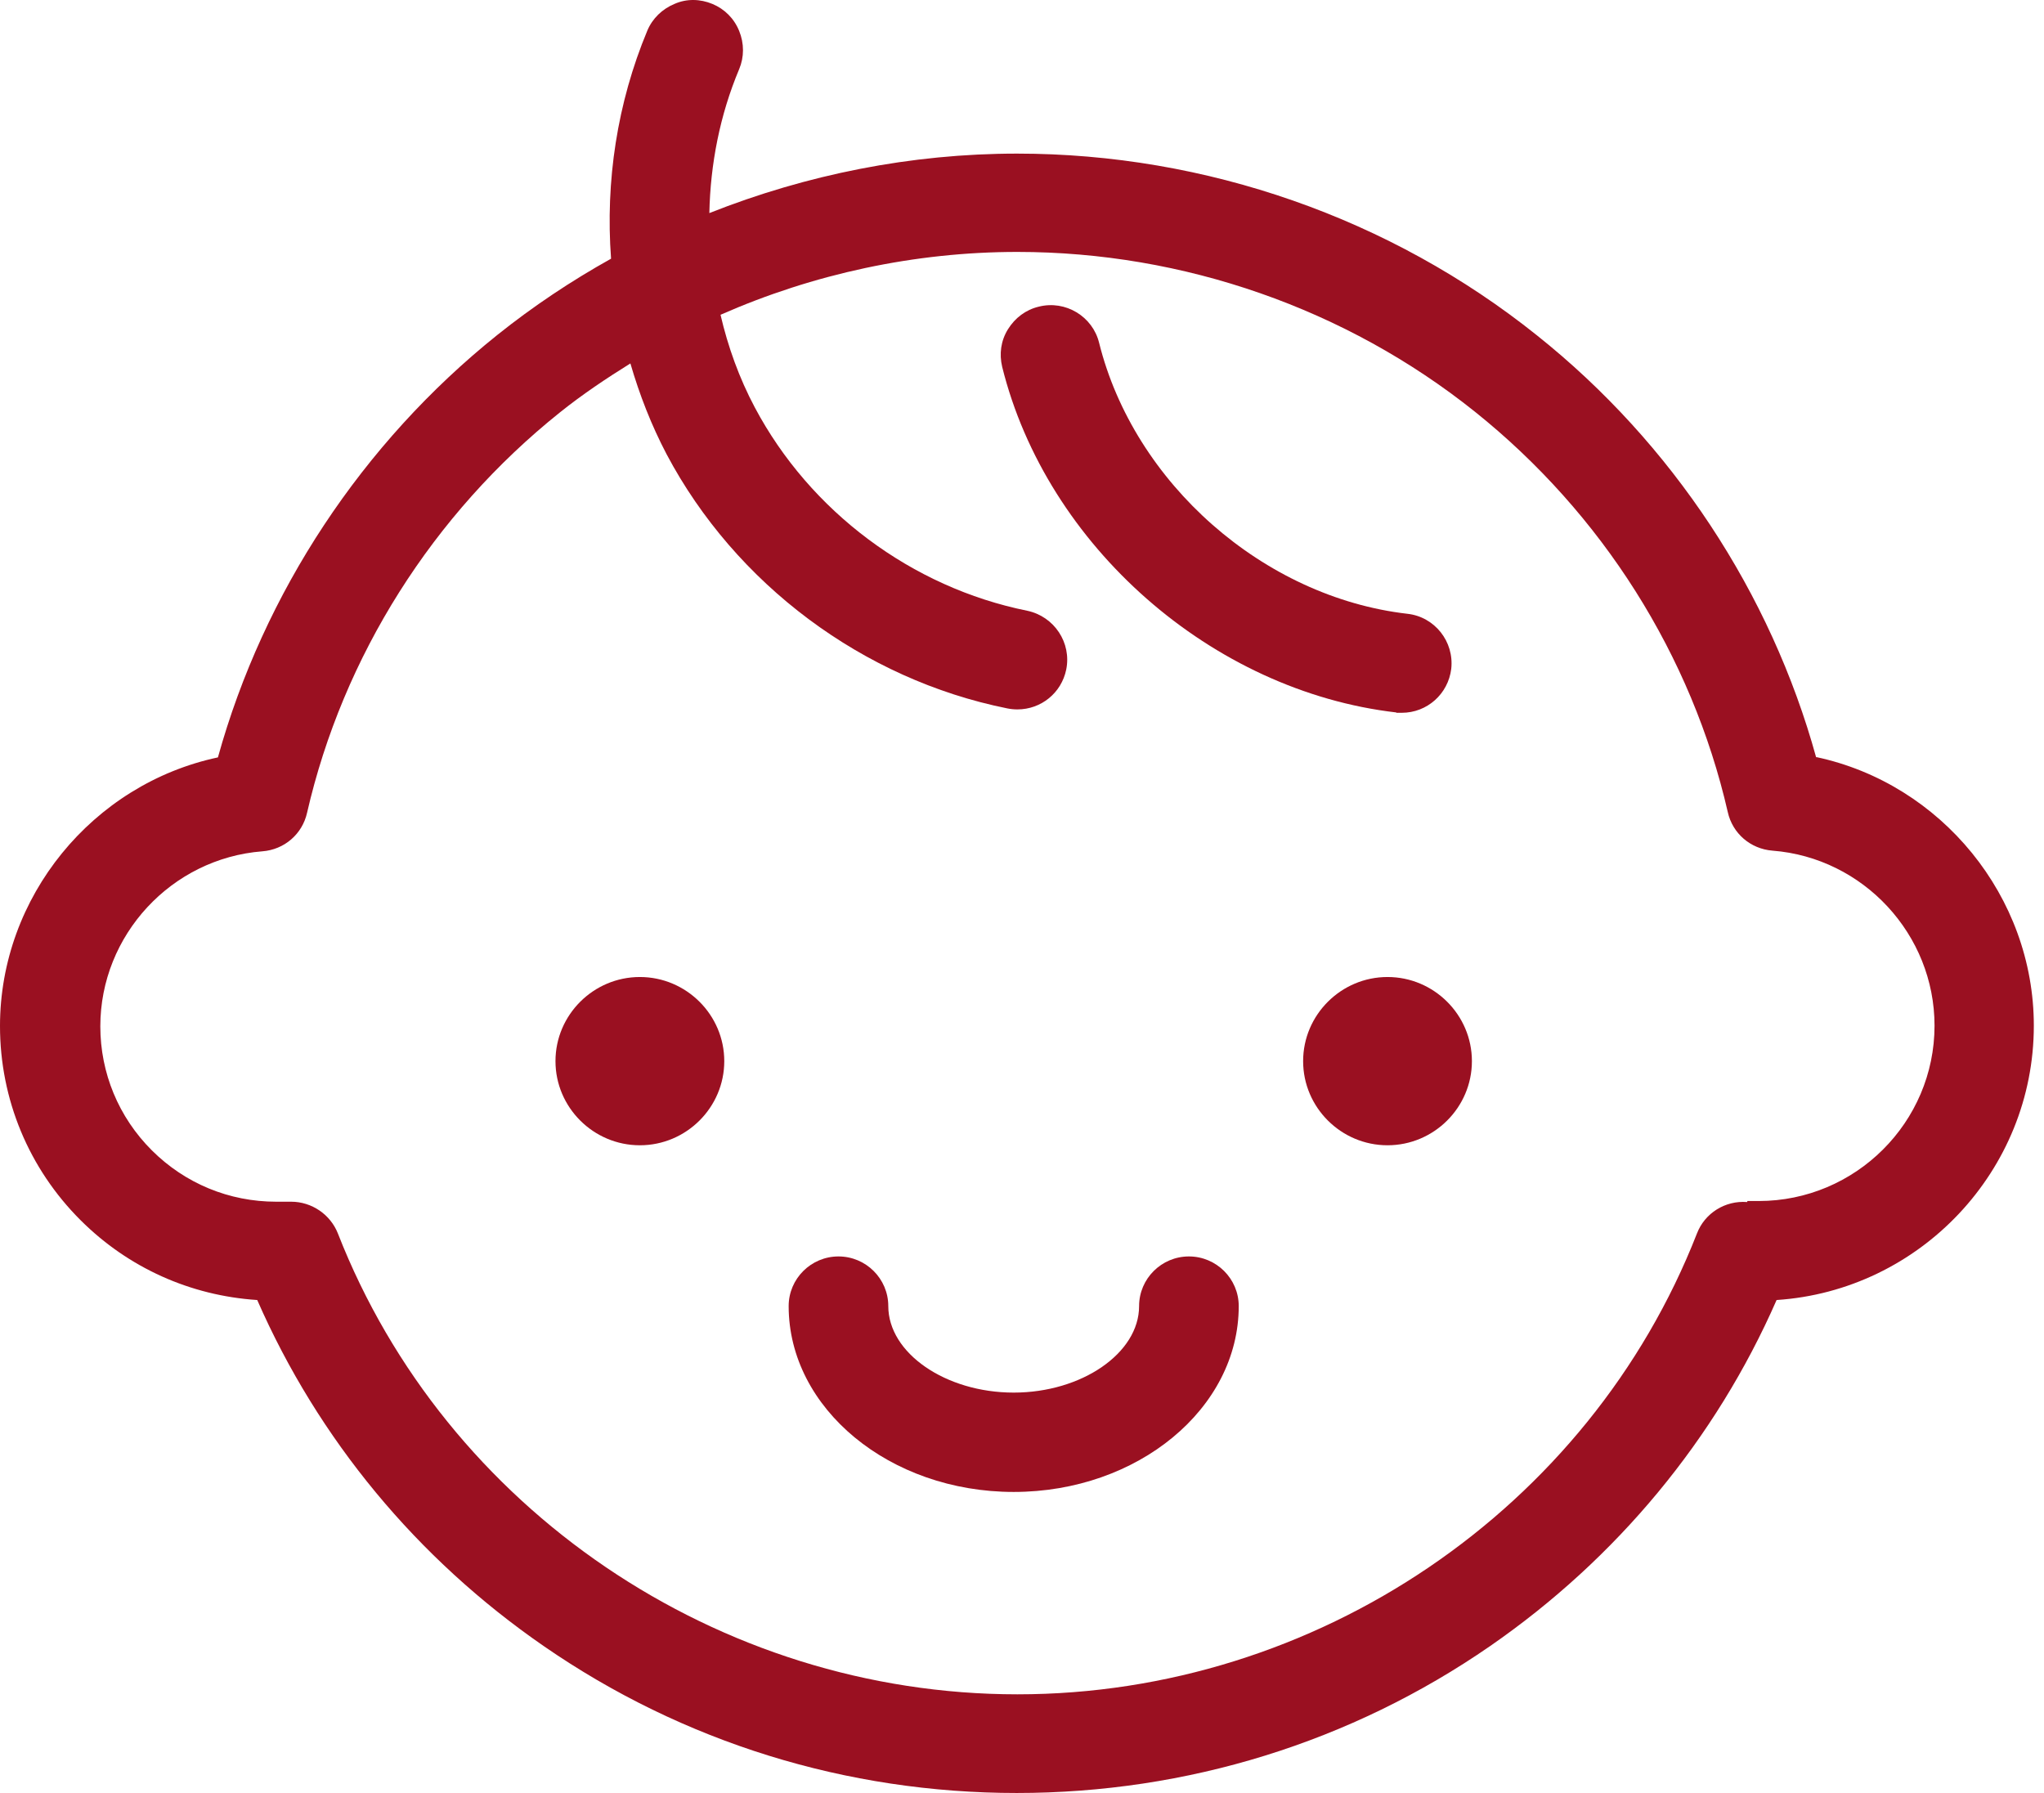 <svg width="171" height="150" viewBox="0 0 171 150" fill="none" xmlns="http://www.w3.org/2000/svg">
<path d="M151.946 63.391C148.147 49.597 139.896 37.075 128.583 28.058C116.334 18.25 100.882 12.851 85.089 12.851C76.214 12.851 67.481 14.603 59.344 17.826C59.429 13.727 60.223 9.628 61.839 5.784C62.264 4.767 62.264 3.636 61.839 2.59C61.414 1.544 60.62 0.753 59.599 0.329C58.578 -0.095 57.444 -0.124 56.423 0.329C55.403 0.753 54.581 1.544 54.155 2.562C51.632 8.611 50.639 15.169 51.121 21.642C47.776 23.507 44.6 25.627 41.595 28.03C30.31 37.075 22.059 49.569 18.231 63.363C7.741 65.596 0 75.037 0 85.835C0 91.969 2.41 97.763 6.748 102.088C10.746 106.074 15.935 108.392 21.52 108.759C26.624 120.405 34.875 130.383 45.479 137.704C57.132 145.76 70.827 150 85.06 150C99.294 150 113.017 145.76 124.67 137.704C135.246 130.383 143.525 120.405 148.629 108.759C160.623 107.968 170.149 97.933 170.149 85.807C170.149 75.009 162.409 65.568 151.946 63.335V63.391ZM146.162 100.562C144.319 100.42 142.618 101.495 141.966 103.191C132.949 126.256 110.125 141.746 85.117 141.746C60.109 141.746 37.285 126.256 28.268 103.191C27.645 101.608 26.085 100.534 24.356 100.534H23.108C19.167 100.534 15.481 99.007 12.703 96.237C9.924 93.467 8.393 89.764 8.393 85.863C8.393 78.231 14.347 71.815 21.946 71.221C23.789 71.08 25.291 69.78 25.688 67.999C28.694 54.911 36.207 43.011 46.84 34.503C48.711 33.005 50.696 31.676 52.738 30.404C53.503 33.033 54.495 35.577 55.771 38.008C61.527 48.862 72.188 56.834 84.267 59.264C84.55 59.321 84.834 59.349 85.117 59.349C87.102 59.349 88.803 57.964 89.2 56.014C89.654 53.781 88.208 51.576 85.94 51.095C76.271 49.145 67.765 42.785 63.143 34.079C61.839 31.62 60.903 29.019 60.279 26.334C68.048 22.914 76.526 21.076 85.117 21.076C99.01 21.076 112.62 25.825 123.394 34.446C134.027 42.955 141.541 54.827 144.546 67.942C144.943 69.723 146.446 71.023 148.289 71.165C155.888 71.758 161.842 78.175 161.842 85.807C161.842 93.891 155.235 100.477 147.126 100.477H146.191L146.162 100.562Z" fill="#9A1021"/>
<path d="M99.464 105.113C97.167 105.113 95.296 106.978 95.296 109.268C95.296 113.197 90.504 116.504 84.805 116.504C79.106 116.504 74.314 113.197 74.314 109.268C74.314 106.978 72.443 105.113 70.147 105.113C67.85 105.113 65.979 106.978 65.979 109.268C65.979 117.833 74.428 124.815 84.805 124.815C95.183 124.815 103.632 117.833 103.632 109.268C103.632 106.978 101.761 105.113 99.464 105.113Z" fill="#9A1021"/>
<path d="M53.531 81.736C49.647 81.736 46.471 84.902 46.471 88.775C46.471 92.647 49.647 95.813 53.531 95.813C57.416 95.813 60.592 92.647 60.592 88.775C60.592 84.902 57.416 81.736 53.531 81.736Z" fill="#9A1021"/>
<path d="M116.079 81.736C112.195 81.736 109.019 84.902 109.019 88.775C109.019 92.647 112.195 95.813 116.079 95.813C119.964 95.813 123.139 92.647 123.139 88.775C123.139 84.902 119.964 81.736 116.079 81.736Z" fill="#9A1021"/>
<path d="M116.816 59.632C116.816 59.632 117.185 59.632 117.27 59.632C119.397 59.632 121.154 58.049 121.41 55.957C121.665 53.668 120.02 51.604 117.752 51.35C105.702 49.965 94.871 40.411 91.951 28.68C91.412 26.475 89.143 25.09 86.903 25.655C85.826 25.91 84.919 26.588 84.323 27.549C83.728 28.51 83.586 29.613 83.841 30.687C87.556 45.668 101.392 57.823 116.816 59.604V59.632Z" fill="#9A1021"/>
</svg>
